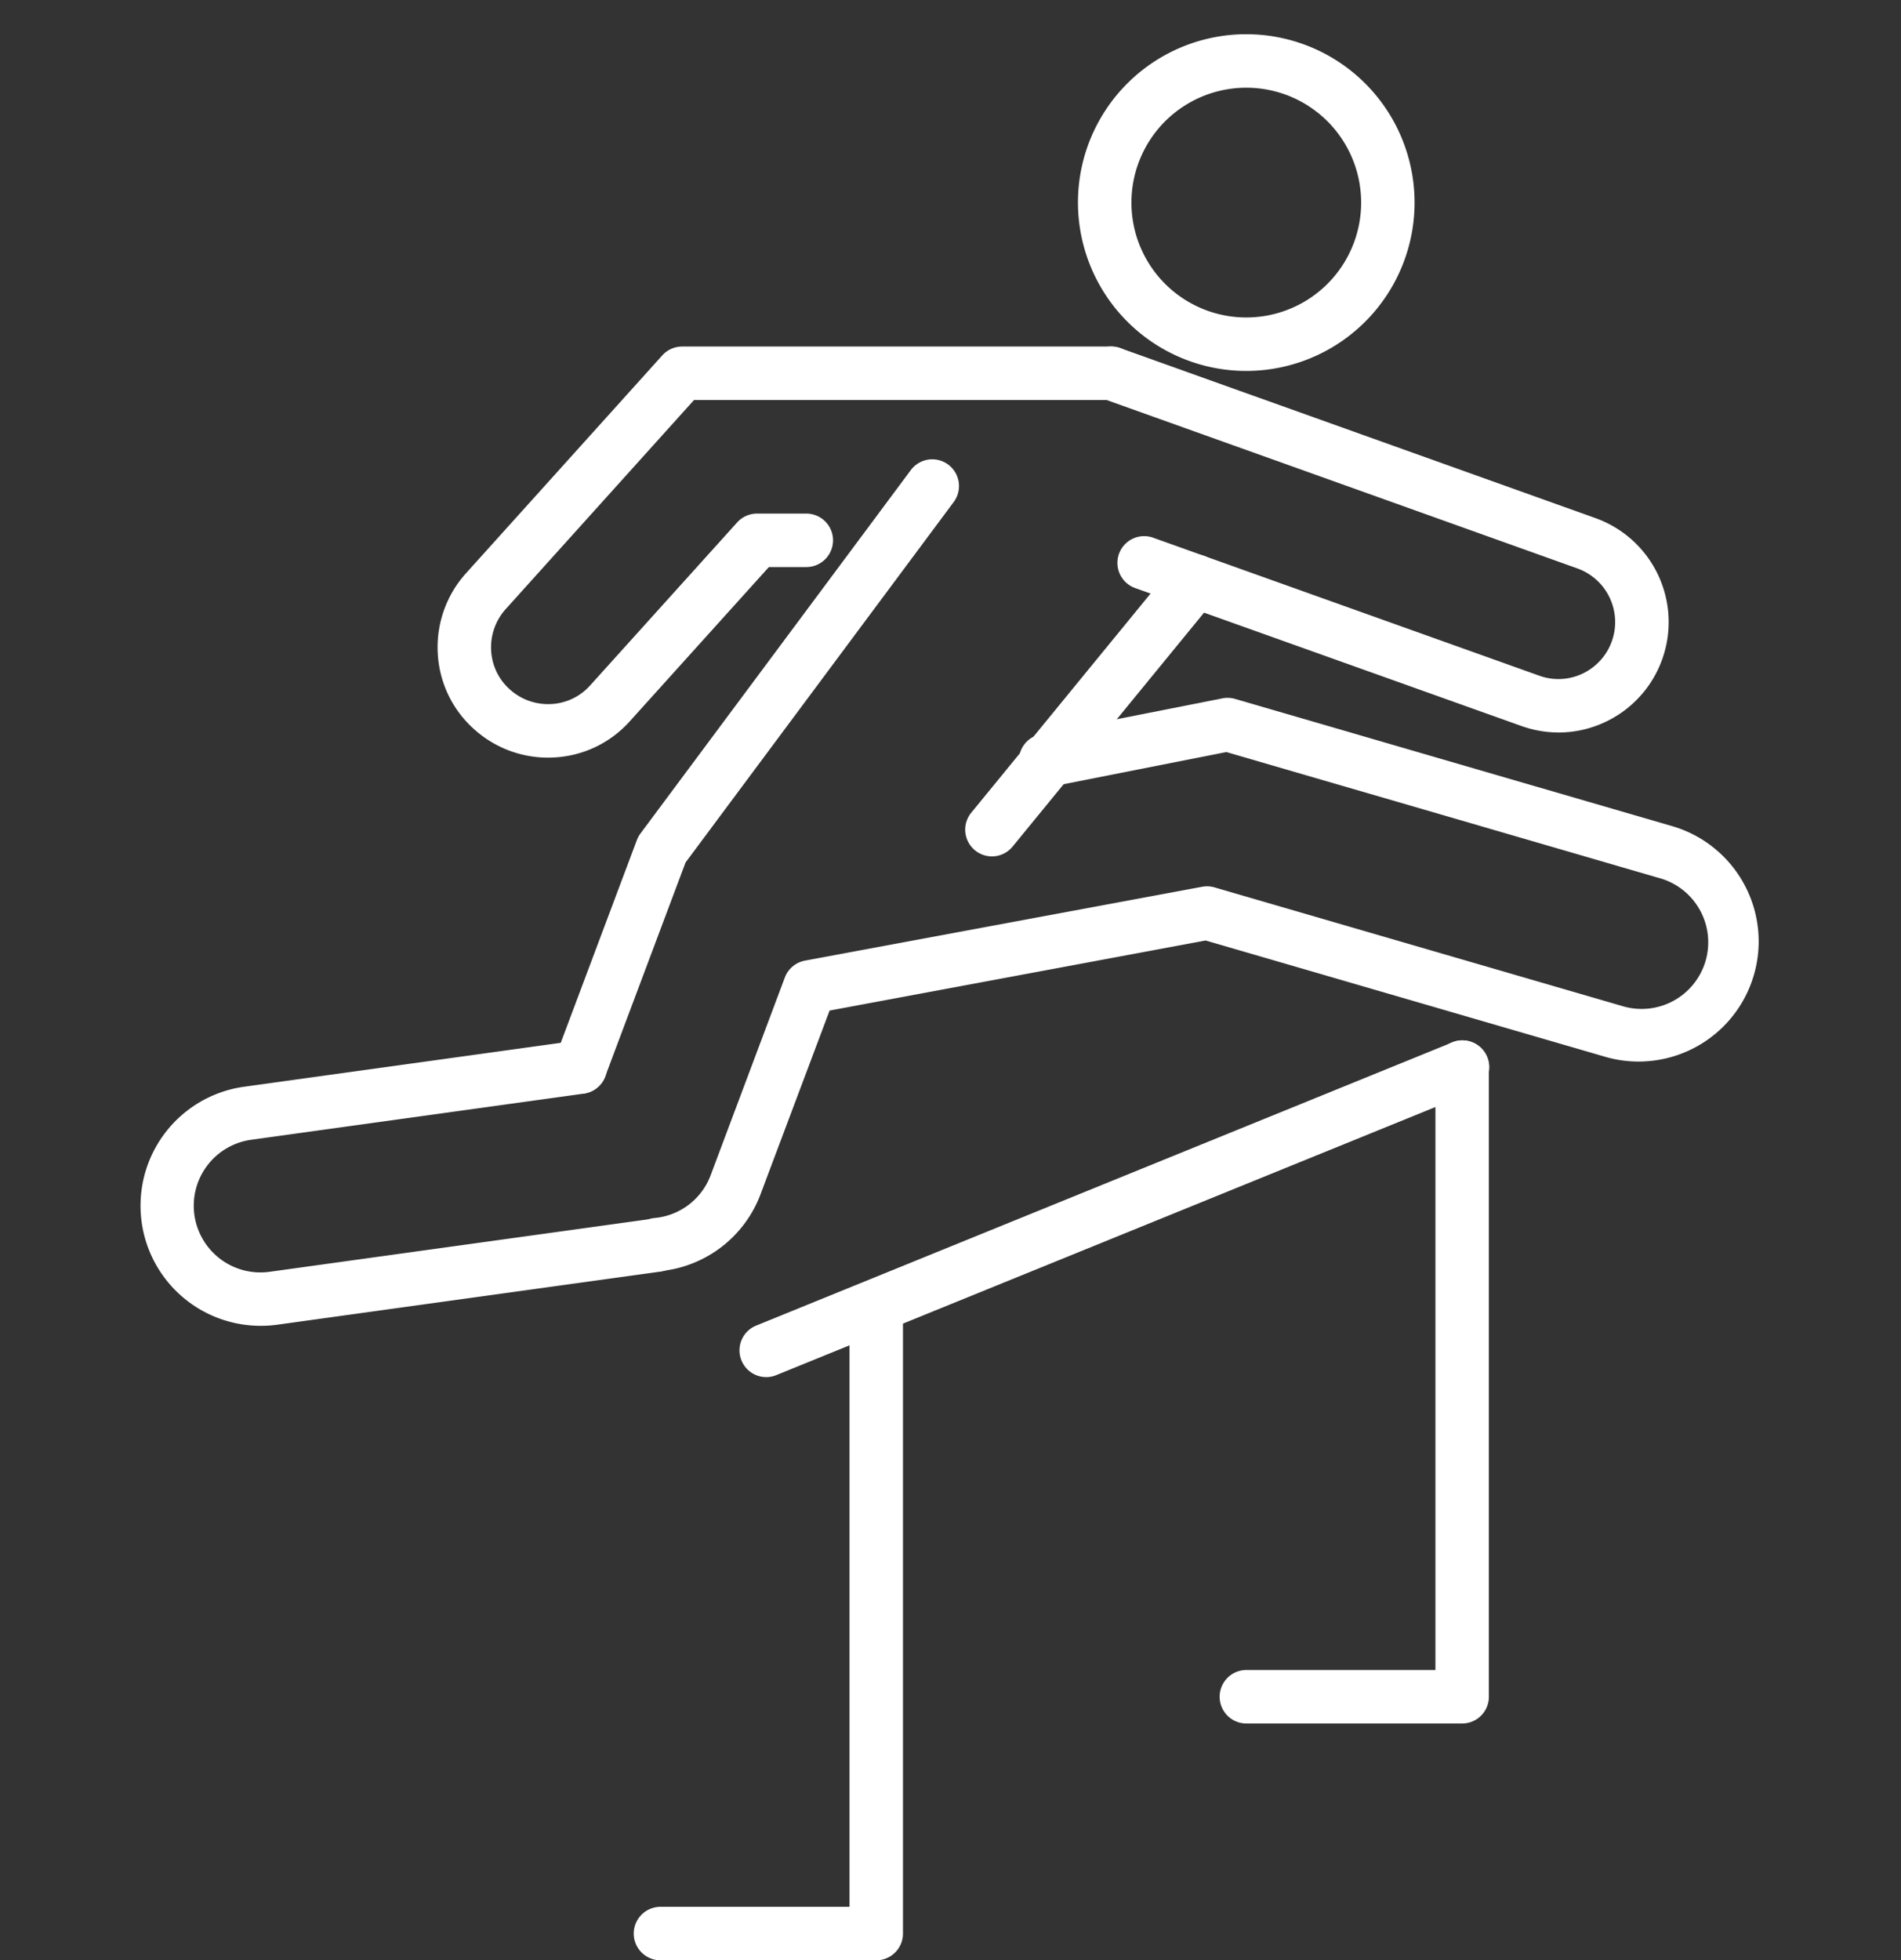 <svg xmlns="http://www.w3.org/2000/svg" width="48" height="49.487" viewBox="0 0 48 49.487">
  <rect x="0" y="0" width="48" height="49.487" fill="#333333" stroke="none"/>
  <g id="values-03" transform="translate(-551 -4196.188)">
    <rect id="Rectangle_24512" data-name="Rectangle 24512" width="48" height="48" transform="translate(551 4197)" fill="none"/>
    <g id="レイヤー_1" data-name="レイヤー 1" transform="translate(554.54 4197.126)">
      <g id="Group_10581" data-name="Group 10581" transform="translate(0.685 -0.126)">
        <path id="楕円形_137" data-name="楕円形 137" d="M3.575-.675a4.25,4.25,0,1,1-4.25,4.25A4.255,4.255,0,0,1,3.575-.675Zm0,7.151a2.9,2.9,0,1,0-2.9-2.9A2.9,2.9,0,0,0,3.575,6.476Z" transform="translate(22.942 6.96) rotate(-76.72)" fill="#fff"/>
        <path id="パス_26104" data-name="パス 26104" d="M3.041,35.561a3.032,3.032,0,0,1-.419-6.035l8.4-1.165A.675.675,0,0,1,11.2,29.7l-8.4,1.165a1.681,1.681,0,0,0-1.431,1.9,1.684,1.684,0,0,0,1.9,1.432l9.7-1.344a.675.675,0,0,1,.185,1.337l-9.7,1.344A3.058,3.058,0,0,1,3.041,35.561Z" transform="translate(-0.685 -2.904)" fill="#fff"/>
        <path id="パス_26105" data-name="パス 26105" d="M14.489,33.183a.675.675,0,0,1-.062-1.347,1.673,1.673,0,0,0,1.412-1.083l1.872-4.988a.675.675,0,0,1,.509-.426l10.027-1.864a.675.675,0,0,1,.312.015l10.287,2.993a1.682,1.682,0,1,0,.938-3.23L28.86,20.074l-4.418.873a.675.675,0,1,1-.262-1.324l4.579-.905a.675.675,0,0,1,.319.014l11.085,3.226a3.032,3.032,0,0,1-1.693,5.822L28.336,24.831,18.841,26.6,17.1,31.23a3.015,3.015,0,0,1-2.55,1.949Z" transform="translate(-2.119 -1.901)" fill="#fff"/>
        <path id="パス_26106" data-name="パス 26106" d="M12.32,28a.675.675,0,0,1-.632-.912L13.749,21.6a.675.675,0,0,1,.09-.166l6.828-9.176a.675.675,0,0,1,1.083.806l-6.771,9.1-2.028,5.4A.675.675,0,0,1,12.32,28Z" transform="translate(-1.894 -1.203)" fill="#fff"/>
        <path id="パス_26107" data-name="パス 26107" d="M11.167,19.186A2.784,2.784,0,0,1,9.3,18.468a2.755,2.755,0,0,1-.918-1.927,2.785,2.785,0,0,1,.714-2.01l4.956-5.5a.675.675,0,0,1,.5-.223H25.386a.675.675,0,0,1,0,1.35H14.853L10.1,15.434a1.442,1.442,0,0,0-.37,1.04,1.414,1.414,0,0,0,.471.989,1.443,1.443,0,0,0,1.041.37,1.414,1.414,0,0,0,.989-.471l3.711-4.114a.675.675,0,0,1,.5-.223h1.246a.675.675,0,0,1,0,1.35h-.945l-3.509,3.89a2.753,2.753,0,0,1-1.926.917Q11.237,19.186,11.167,19.186Z" transform="translate(-1.554 -0.872)" fill="#fff"/>
        <path id="パス_26108" data-name="パス 26108" d="M38.577,18.551a2.793,2.793,0,0,1-.942-.165L27.9,14.91a.675.675,0,1,1,.454-1.271l9.732,3.477a1.421,1.421,0,0,0,1.1-.053,1.439,1.439,0,0,0-.136-2.654l-12-4.292a.675.675,0,0,1,.455-1.271l12,4.292a2.788,2.788,0,0,1-.929,5.414Z" transform="translate(-3.448 -0.872)" fill="#fff"/>
        <path id="線_428" data-name="線 428" d="M0,6.948a.672.672,0,0,1-.427-.153.675.675,0,0,1-.095-.95L4.612-.428a.675.675,0,0,1,.95-.095.675.675,0,0,1,.095.95L.522,6.7A.674.674,0,0,1,0,6.948Z" transform="translate(20.821 13.859)" fill="#fff"/>
        <path id="パス_26109" data-name="パス 26109" d="M20.028,52.318H14.58a.675.675,0,1,1,0-1.35h4.773V36.15a.675.675,0,0,1,1.35,0V51.643A.675.675,0,0,1,20.028,52.318Z" transform="translate(-2.128 -3.644)" fill="#fff"/>
        <path id="パス_26110" data-name="パス 26110" d="M36.538,45.6H31.09a.675.675,0,1,1,0-1.35h4.773V29.03a.675.675,0,0,1,1.35,0v15.9A.675.675,0,0,1,36.538,45.6Z" transform="translate(-3.844 -2.904)" fill="#fff"/>
        <path id="線_429" data-name="線 429" d="M0,7.826a.675.675,0,0,1-.625-.421.675.675,0,0,1,.371-.88L17.327-.625a.675.675,0,0,1,.88.371.675.675,0,0,1-.371.88L.254,7.776A.673.673,0,0,1,0,7.826Z" transform="translate(15.122 26.126)" fill="#fff"/>
      </g>
    </g>
  </g>
</svg>

